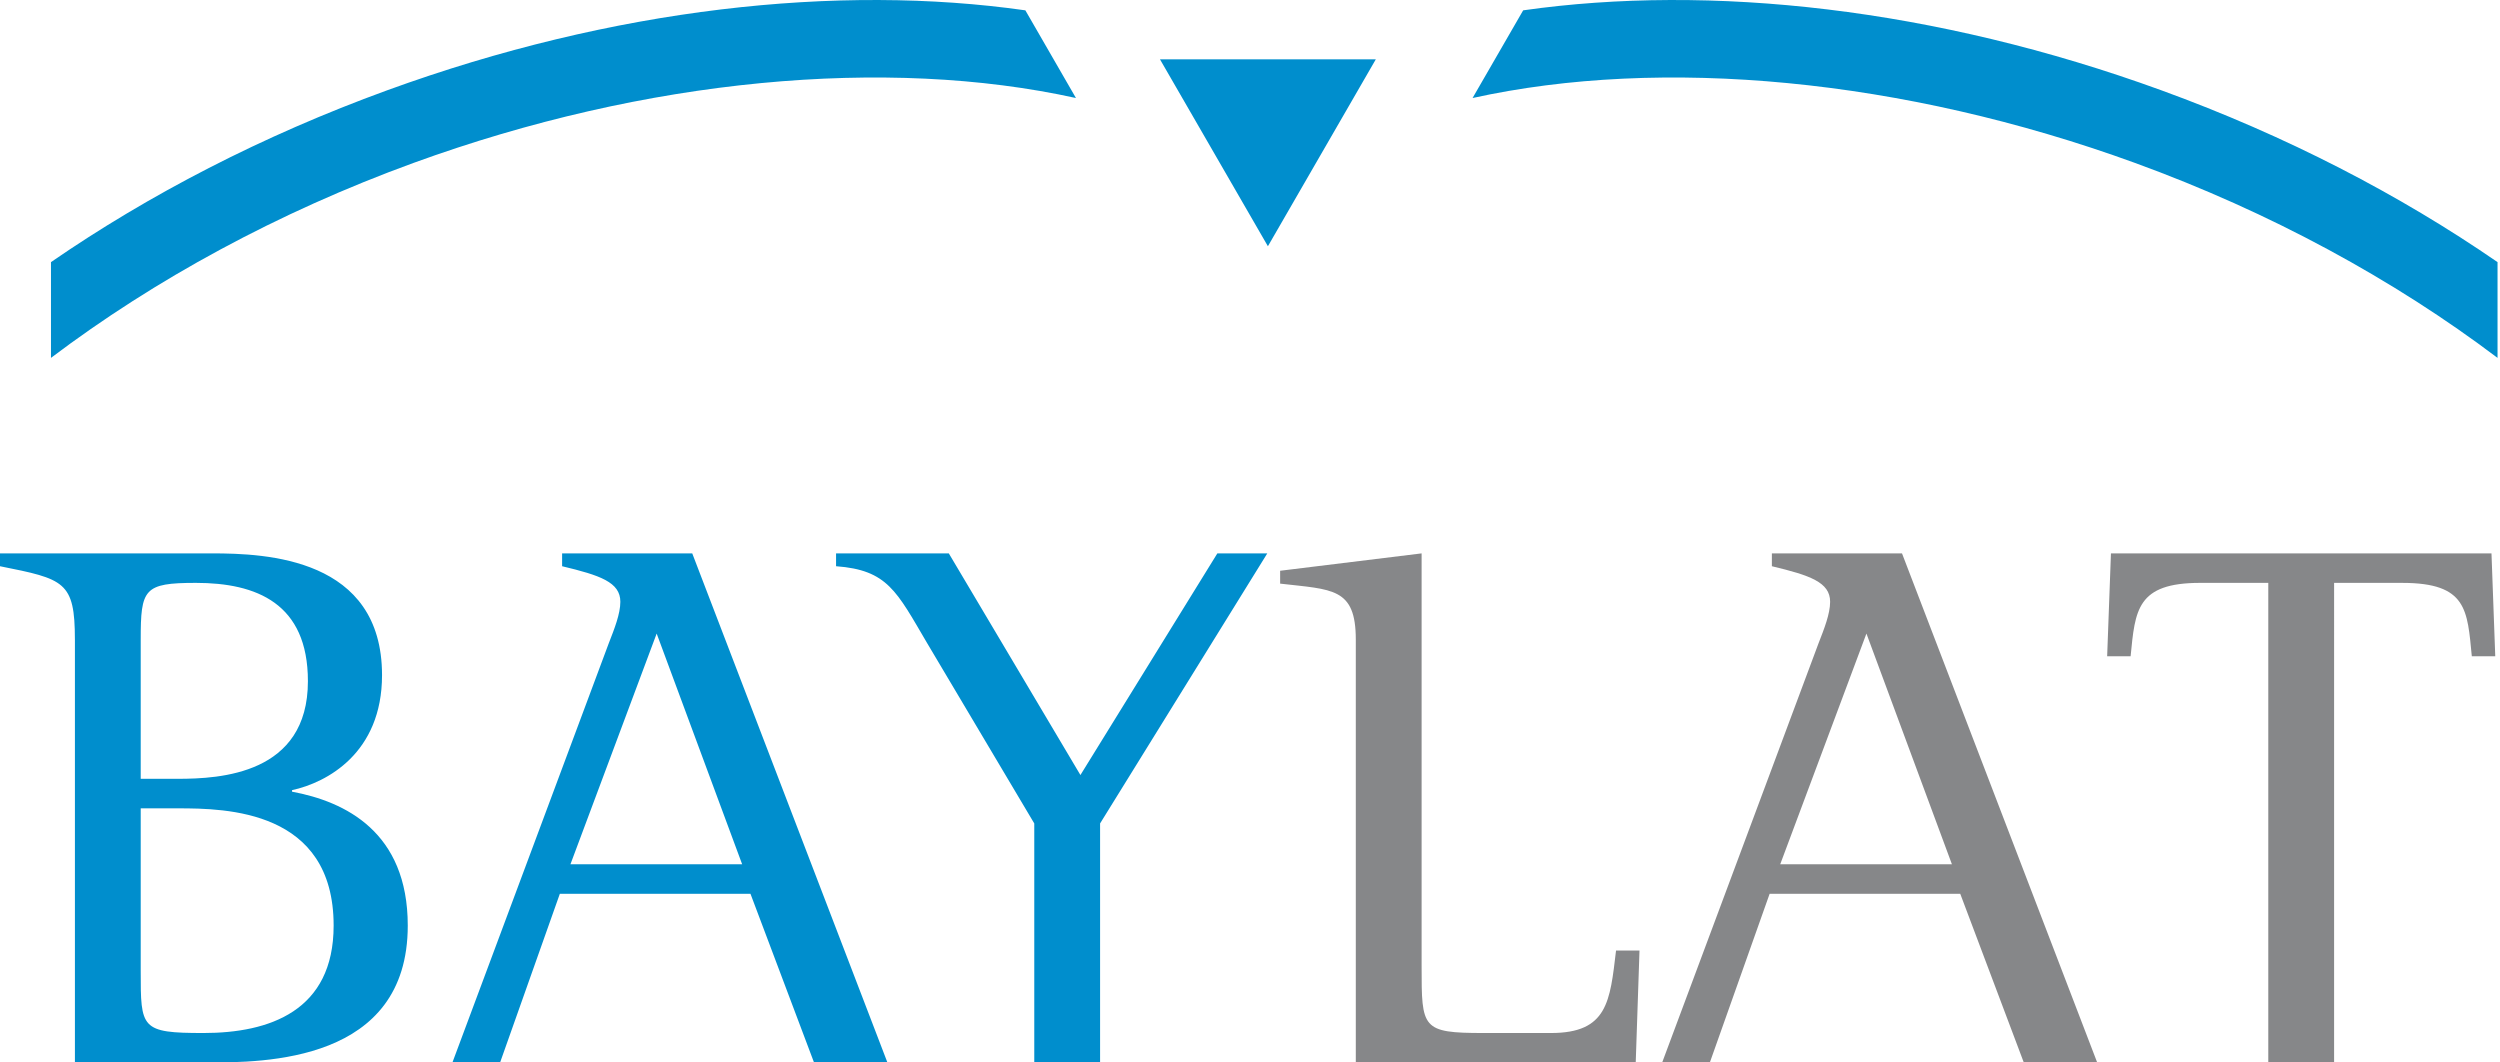 <?xml version="1.0" encoding="UTF-8"?>
<svg xmlns="http://www.w3.org/2000/svg" xml:space="preserve" viewBox="0 0 200 85">
  <path fill="#008ECD" d="M5.992 51.17c0-4.661-.848-4.843-5.992-5.872V44.27h16.946c4.358 0 13.617.363 13.617 9.744 0 6.234-4.417 8.593-7.2 9.198v.123c4.236.786 9.258 3.206 9.258 10.712C32.621 85 21.121 85 16.521 85H5.993V51.17zm5.265 11.135h2.966c3.39 0 10.41-.362 10.41-7.808 0-6.233-4.115-7.867-8.959-7.867-4.174 0-4.417.484-4.417 4.54v11.135zm0 15.373c0 4.6 0 4.963 5.024 4.963 5.265 0 10.41-1.756 10.41-8.594 0-9.26-8.594-9.38-12.468-9.38h-2.966v13.01zM48.721 51.412c.424-1.09.907-2.3.907-3.27 0-1.572-1.634-2.117-4.659-2.844V44.27h10.41L70.994 85h-5.872l-5.084-13.496H44.787L40.007 85h-3.814L48.72 51.412zm-3.087 17.732h13.739l-6.84-18.459-6.899 18.46zM82.742 65.876l-8.593-14.464c-2.421-4.117-3.147-5.81-7.264-6.114V44.27h9.019l10.53 17.733L97.389 44.27h3.994L88.007 65.876V85h-5.265V65.876z"></path>
  <path fill="#868789" d="M108.464 51.17c0-4.177-1.877-3.995-6.053-4.48v-1.029l11.318-1.39v33.044c0 4.963 0 5.326 4.963 5.326h5.386c4.54 0 4.722-2.541 5.205-6.597h1.877L130.858 85h-22.394V51.17zM145.503 51.412c.424-1.09.907-2.3.907-3.27 0-1.572-1.634-2.117-4.66-2.844V44.27h10.41L167.776 85h-5.872l-5.084-13.496h-15.25L136.787 85h-3.814l12.529-33.588zm-3.087 17.732h13.738l-6.84-18.459-6.898 18.46zM181.463 46.63h-5.447c-5.083 0-5.204 2.179-5.567 5.871h-1.877l.303-8.23h30.443l.302 8.23h-1.876c-.363-3.692-.363-5.87-5.568-5.87h-5.448V85h-5.265V46.63z"></path>
  <path fill="#008ECD" d="m92.798 4.746 8.634 14.953 8.633-14.953zM86.076 7.842 82.029.827c-14.962-2.13-32.95-.194-51.053 6.396-10.013 3.644-19.078 8.36-26.898 13.747v7.661c8.27-6.249 18.174-11.655 29.011-15.6 18.586-6.764 37.85-8.526 52.987-5.189zM117.805 7.842l4.049-7.015c14.961-2.13 32.95-.194 51.052 6.396 10.012 3.644 19.079 8.36 26.897 13.747v7.661c-8.268-6.249-18.174-11.655-29.012-15.6-18.584-6.764-37.848-8.526-52.986-5.189z"></path>
</svg>
